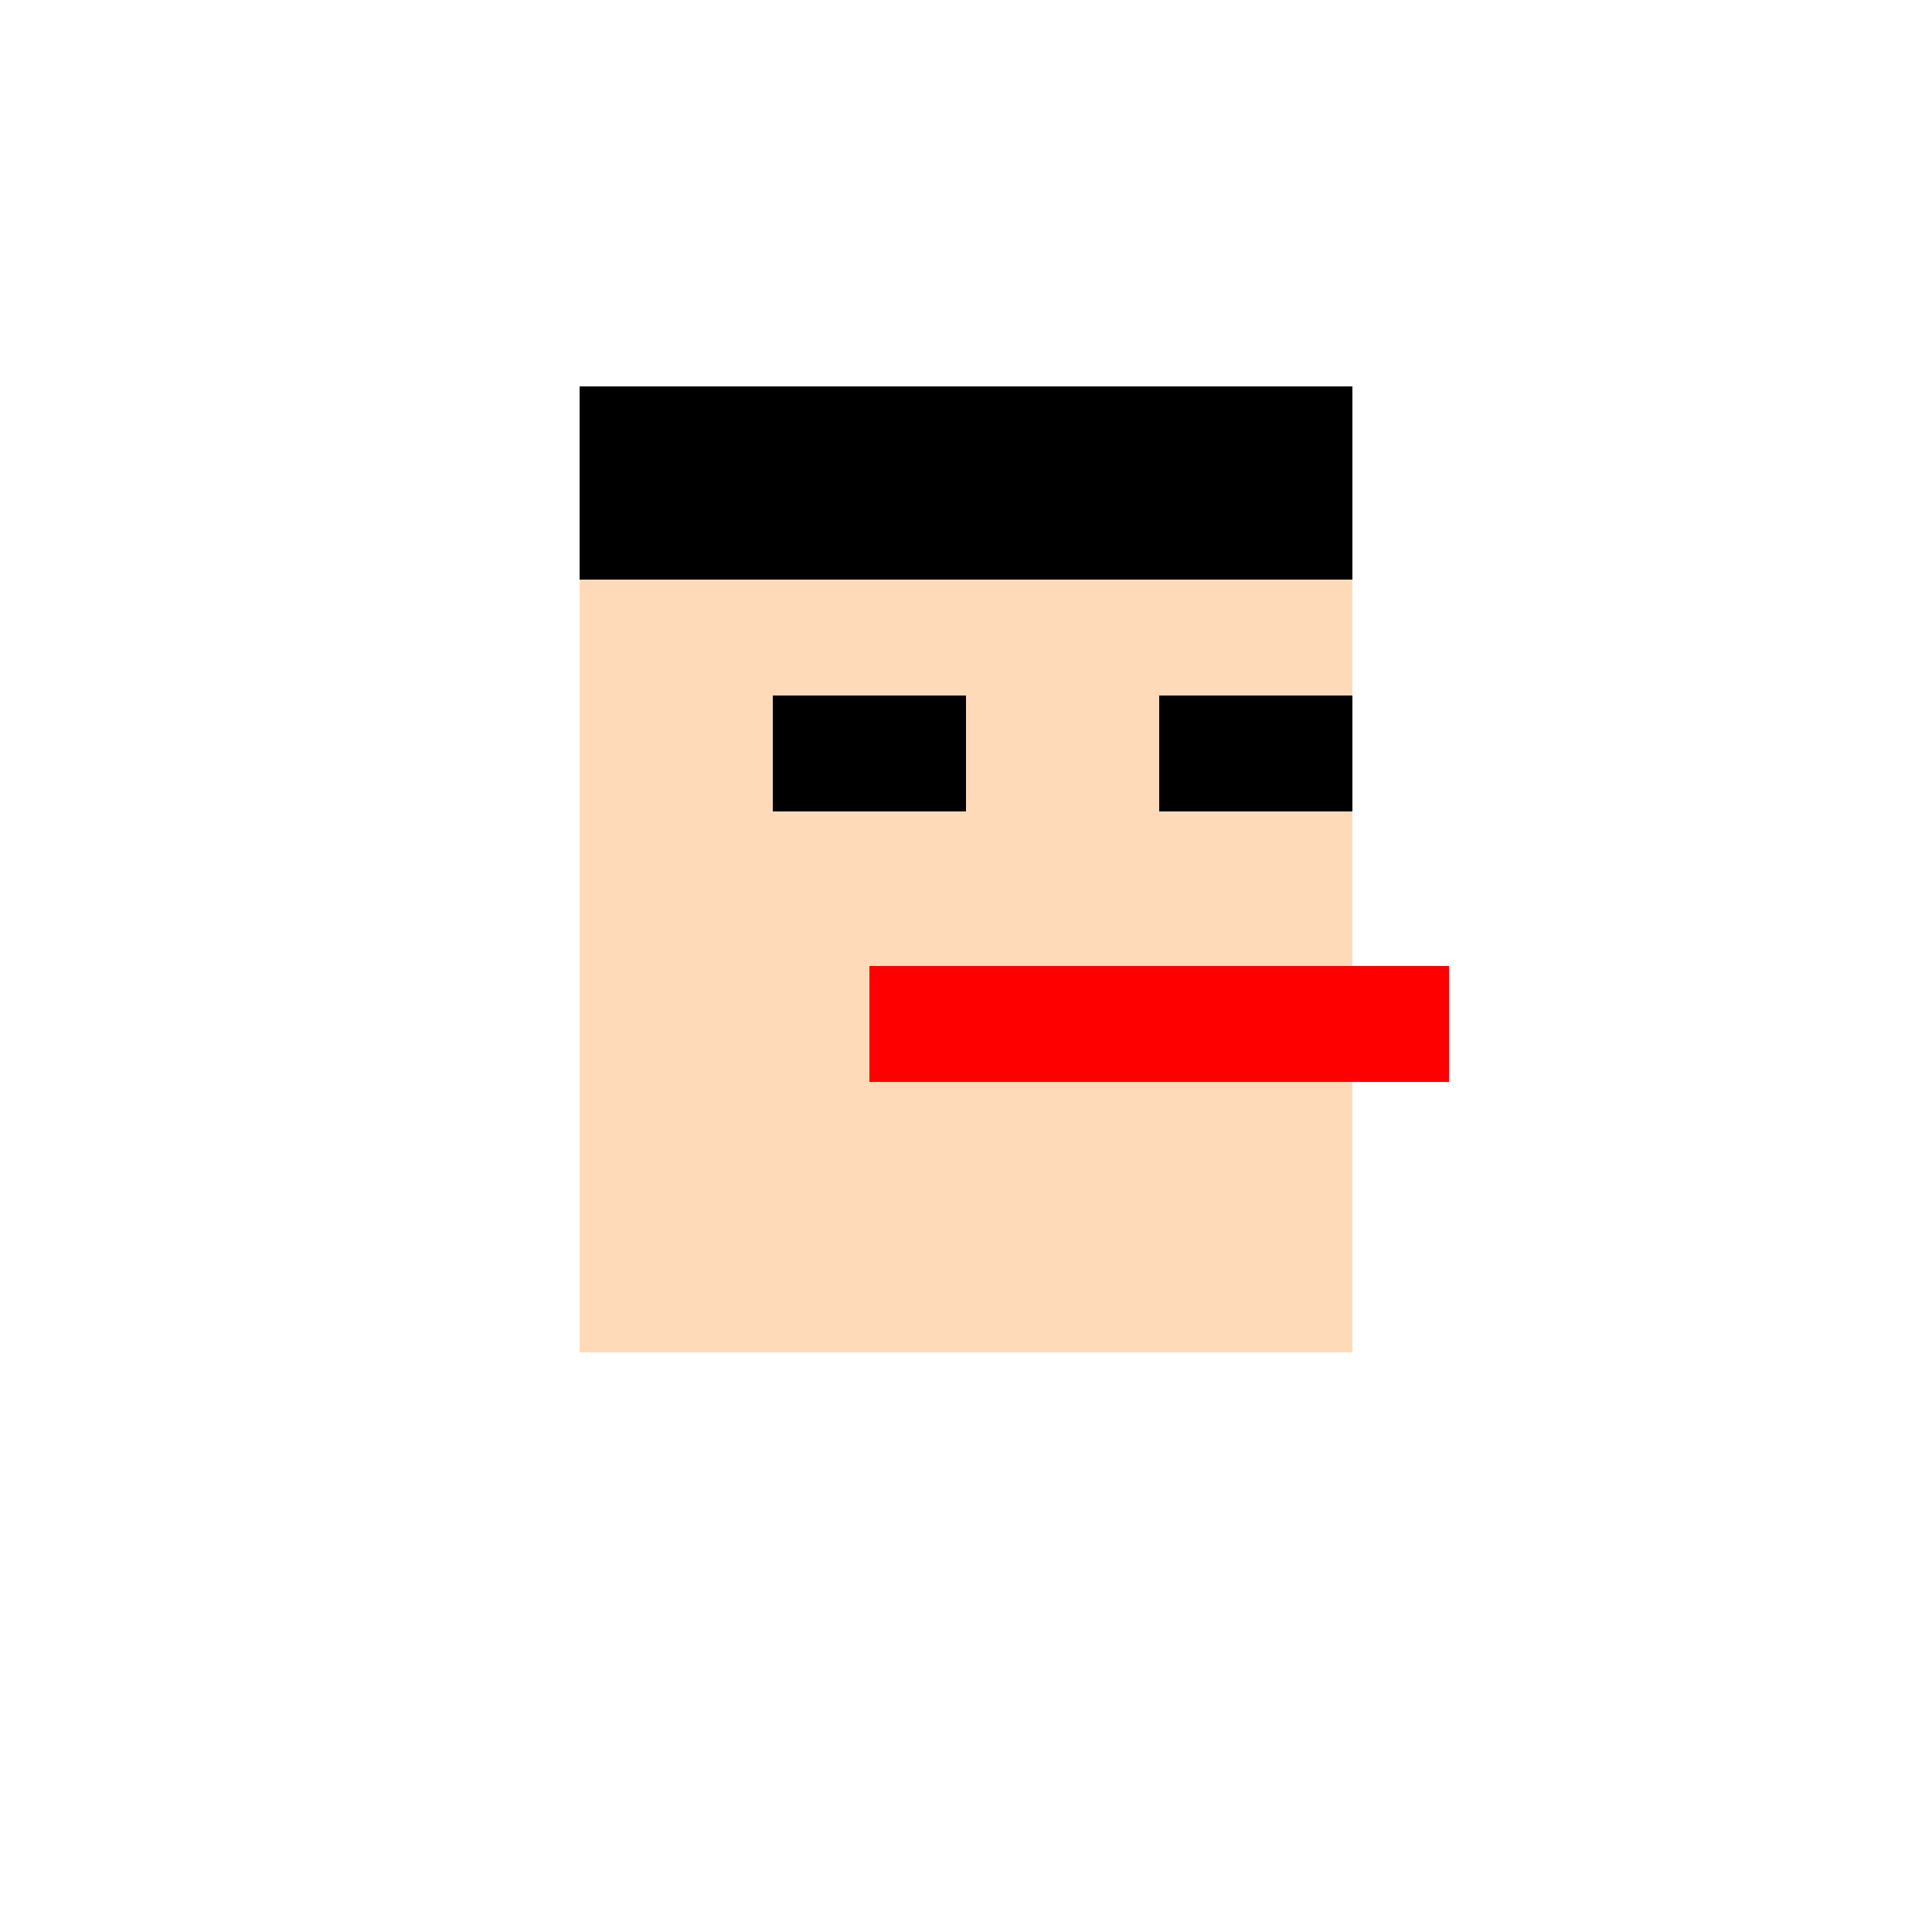 <!--

Generated by DrawGPT.
Free, open source, AI generated images in SVG, PNG, and HTML Canvas format.
https://drawgpt.ai

Created: 2023-11-10T16:50:55.128Z
Link: https://drawgpt.ai/prompt/119418/

-->
<svg xmlns="http://www.w3.org/2000/svg" xmlns:xlink="http://www.w3.org/1999/xlink" width="500" height="500"><defs/><g><rect fill="#FFDAB9" stroke="none" x="150" y="100" width="200" height="250"/><rect fill="#000000" stroke="none" x="150" y="100" width="200" height="50"/><rect fill="#000000" stroke="none" x="200" y="180" width="50" height="30"/><rect fill="#000000" stroke="none" x="300" y="180" width="50" height="30"/><rect fill="#FF0000" stroke="none" x="225" y="250" width="150" height="30"/></g></svg>